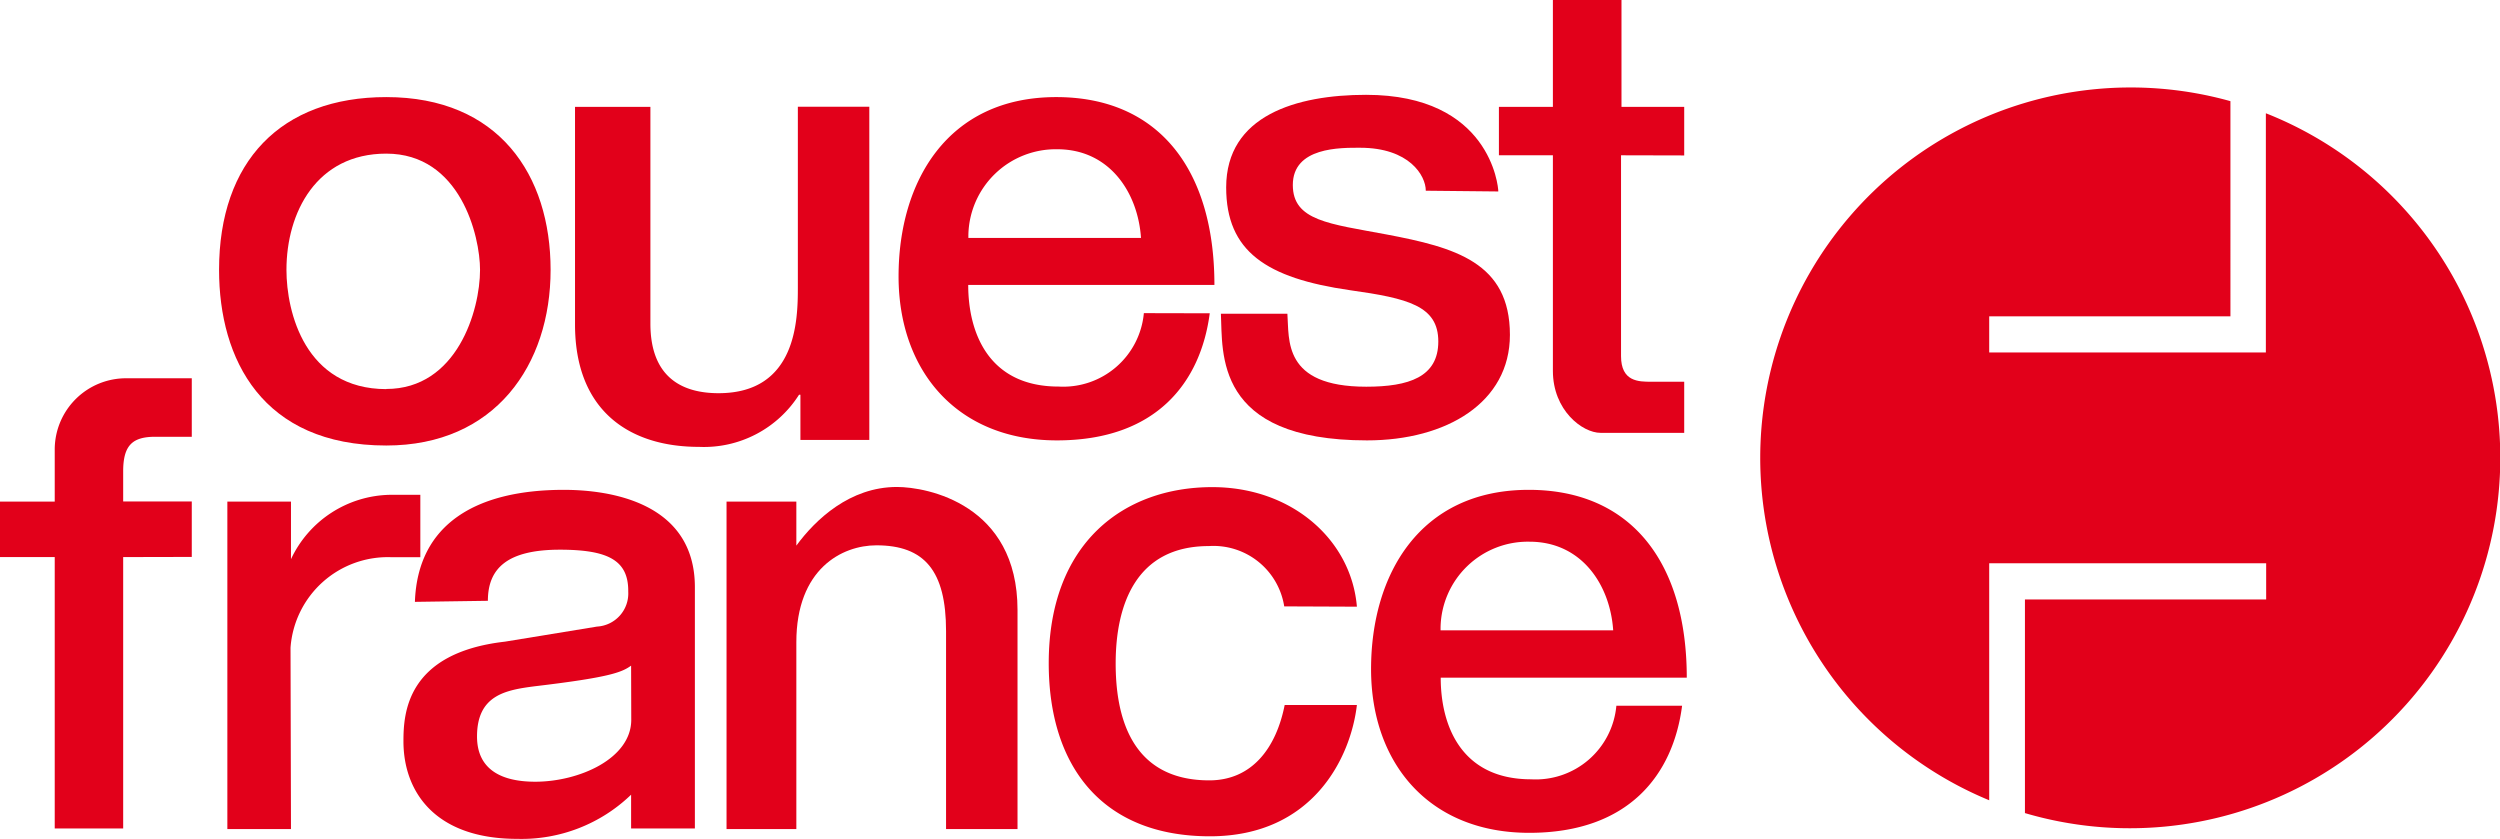 <?xml version="1.0" encoding="UTF-8"?> <svg xmlns="http://www.w3.org/2000/svg" viewBox="0 0 165.82 55.64"><defs><style>.a{fill:#e2001a;}</style></defs><title>ouest-france_red</title><path class="a" d="M151.35,8.81V24.67H133v-2.4h16V8a24.57,24.57,0,0,0-16,46.37V38.65h18.37v2.4h-16V55.22a24.57,24.57,0,0,0,16-46.41Z" transform="translate(-1.06 -1.29)"></path><path class="a" d="M26.68,7.73c7.46,0,10.9,5.16,10.9,11.46S33.9,30.84,26.68,30.84c-8.22,0-11.09-5.72-11.09-11.65C15.59,12,19.69,7.73,26.68,7.73Zm0,19.36c4.69,0,6.22-5.2,6.22-7.9,0-2.24-1.3-7.71-6.22-7.71-4.62,0-6.62,3.89-6.62,7.71C20.06,22,21.3,27.09,26.68,27.1Z" transform="translate(-1.06 -1.29)"></path><path class="a" d="M54.15,30.47v-3l-.09,0a7.47,7.47,0,0,1-6.64,3.46c-4.62,0-8.22-2.4-8.22-8.12V8.38h5V22.75c0,3.62,2.16,4.62,4.52,4.62,5.18,0,5.26-4.87,5.26-7v-12h4.74V30.47Z" transform="translate(-1.06 -1.29)"></path><path class="a" d="M81.3,22.07c-.6,4.56-3.52,8.43-10.14,8.43s-10.5-4.61-10.5-10.88S63.89,7.73,71.12,7.73c6.77,0,10.49,4.78,10.49,12.46H65.28c0,3.13,1.32,6.74,6,6.74a5.37,5.37,0,0,0,5.65-4.87Zm-4.56-5c-.2-3-2.08-5.88-5.55-5.88a5.8,5.8,0,0,0-5.9,5.7q0,.09,0,.18Z" transform="translate(-1.06 -1.29)"></path><path class="a" d="M112.63,48.1c-.59,4.56-3.52,8.43-10.14,8.43S92,51.94,92,45.67s3.23-11.89,10.46-11.89c6.77,0,10.48,4.79,10.48,12.46H96.62c0,3.13,1.32,6.74,6,6.74a5.37,5.37,0,0,0,5.65-4.88Zm-4.57-5c-.2-3-2.08-5.88-5.55-5.88a5.79,5.79,0,0,0-5.9,5.68q0,.1,0,.2Z" transform="translate(-1.06 -1.29)"></path><path class="a" d="M95.63,13.94c0-1-1.09-2.85-4.36-2.85-1.28,0-4.46-.06-4.46,2.47,0,2.38,2.43,2.57,6.21,3.28,4.54.86,8.19,1.85,8.19,6.66,0,4.48-4.19,7-9.48,7-10.18,0-9.56-5.85-9.69-8.4h4.41c.13,1.7-.33,4.84,5.23,4.84,2.82,0,4.78-.64,4.78-3s-2-2.86-5.85-3.4c-5.57-.8-8.22-2.58-8.22-6.82,0-4.77,4.66-6.14,9.28-6.14,8.22,0,8.77,6.06,8.77,6.41Z" transform="translate(-1.06 -1.29)"></path><path class="a" d="M108.58,11.59V24.91c0,1.7,1.17,1.7,2,1.7h2.19V30h-5.55c-1.2,0-3.16-1.49-3.16-4.11V11.59h-3.58V8.38h3.58V1.29h4.55V8.38h4.16V11.6Z" transform="translate(-1.06 -1.29)"></path><path class="a" d="M9.23,38.24v18H4.69v-18H1.06V34.56H4.69V31.07a4.73,4.73,0,0,1,4.77-4.69h4.32v3.88H11.36c-1.5,0-2.13.55-2.13,2.29v2h4.55v3.68Z" transform="translate(-1.06 -1.29)"></path><path class="a" d="M20.36,56.28H16.14V34.56h4.22v3.82h0a7.4,7.4,0,0,1,6.58-4.27h2v4.14H27.06a6.47,6.47,0,0,0-6.73,6Z" transform="translate(-1.06 -1.29)"></path><path class="a" d="M28.58,41.21c.18-5.19,4.1-7.43,9.88-7.43,3,0,8.69.8,8.69,6.46v16H42.92V54a10.46,10.46,0,0,1-7.55,2.93c-5.5,0-7.55-3.17-7.55-6.47,0-1.82.18-5.86,6.73-6.61l6.11-1a2.2,2.2,0,0,0,2.07-2.32v-.05c0-2-1.3-2.73-4.53-2.73-3.43,0-4.78,1.19-4.78,3.39Zm14.34,4.23c-.63.46-1.51.79-6.4,1.37-1.93.25-3.82.59-3.82,3.33,0,2.2,1.63,3,3.86,3,2.91,0,6.37-1.53,6.37-4.11Z" transform="translate(-1.06 -1.29)"></path><path class="a" d="M68.55,56.28H63.81V43.15c0-4-1.43-5.69-4.62-5.69-2.28,0-5.31,1.56-5.31,6.43V56.28H49.25V34.56h4.63v2.92h0c1.27-1.73,3.55-3.89,6.67-3.89,2,0,8,1.14,8,8.16Z" transform="translate(-1.06 -1.29)"></path><path class="a" d="M86.24,41.51a4.75,4.75,0,0,0-5-4c-4.85,0-6.18,3.92-6.18,7.79,0,3.34.92,7.75,6.21,7.75,2.84,0,4.44-2.16,5-5h4.79c-.4,3.45-2.89,8.71-9.75,8.71-7.09,0-10.69-4.58-10.69-11.48,0-8,5-11.68,10.85-11.68,5.27,0,9.22,3.49,9.59,7.93Z" transform="translate(-1.06 -1.29)"></path></svg> 